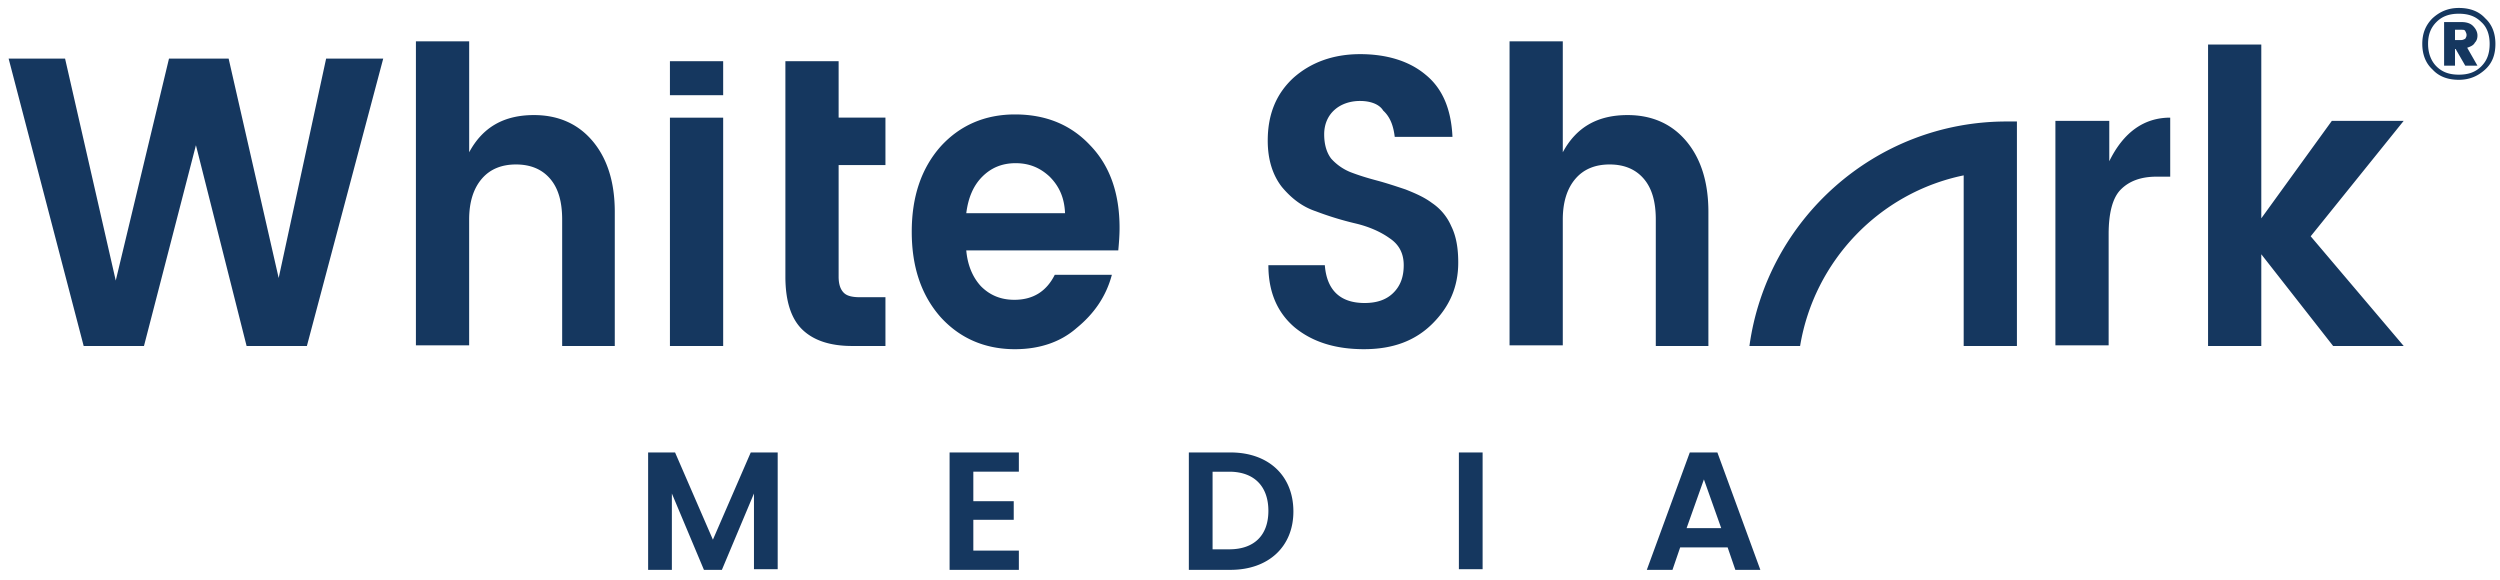 <svg xmlns="http://www.w3.org/2000/svg" fill="none" viewBox="0 0 224 52"><path fill="#15375F" d="M29.221 5.253h5.115L27.497 31h-5.402l-4.54-17.989L12.9 31H7.497L.773 5.253h5.058l4.54 19.885 4.77-19.885h5.345l4.483 19.655L29.22 5.253Zm12.817-1.552v9.943c1.207-2.242 3.103-3.334 5.804-3.334 2.127 0 3.908.747 5.23 2.3 1.322 1.55 2.012 3.677 2.012 6.378V31H50.37V19.678c0-1.609-.345-2.816-1.092-3.678-.747-.862-1.782-1.264-3.046-1.264-1.264 0-2.299.402-3.046 1.264-.747.862-1.15 2.069-1.15 3.678v11.264h-4.77V3.703h4.77Zm22.758 6.839h-4.77V31h4.77V10.54Zm29.253 5.288c-.862-.805-1.84-1.207-3.046-1.207-1.207 0-2.184.402-2.989 1.207-.804.804-1.264 1.896-1.436 3.275h8.85c-.057-1.379-.517-2.413-1.38-3.275Zm-3.104 15.46c-2.7 0-4.942-.978-6.666-2.874-1.724-1.954-2.586-4.483-2.586-7.644 0-3.16.862-5.69 2.586-7.644 1.724-1.896 3.965-2.873 6.666-2.873 2.76 0 5 .92 6.725 2.758 1.781 1.84 2.643 4.31 2.643 7.414 0 .69-.057 1.38-.115 2.012h-13.62c.115 1.322.574 2.414 1.322 3.218.804.805 1.781 1.207 2.988 1.207 1.667 0 2.874-.747 3.62-2.241h5.116c-.518 1.954-1.61 3.505-3.161 4.77-1.437 1.264-3.334 1.896-5.517 1.896Zm30.92-22.242c-.92 0-1.724.287-2.299.805-.575.517-.919 1.264-.919 2.183 0 .92.229 1.667.632 2.184a4.67 4.67 0 0 0 1.724 1.207c.747.288 1.494.518 2.356.747.862.23 1.724.518 2.586.805.863.345 1.667.69 2.357 1.207a4.783 4.783 0 0 1 1.724 2.069c.46.92.632 2.011.632 3.276 0 2.126-.747 3.908-2.299 5.46-1.551 1.551-3.563 2.298-6.149 2.298-2.529 0-4.598-.632-6.207-1.954-1.552-1.321-2.356-3.16-2.356-5.574h5.057c.172 2.241 1.379 3.39 3.563 3.39 1.092 0 1.954-.287 2.586-.92.633-.631.92-1.436.92-2.47 0-1.035-.402-1.84-1.264-2.414-.805-.575-1.839-1.035-3.046-1.322a28.126 28.126 0 0 1-3.564-1.092c-1.206-.402-2.183-1.15-3.046-2.184-.804-1.034-1.264-2.414-1.264-4.138 0-2.356.747-4.195 2.299-5.632 1.552-1.38 3.563-2.126 5.977-2.126s4.425.632 5.862 1.839c1.494 1.207 2.299 3.046 2.414 5.574h-5.173c-.115-.977-.402-1.781-1.034-2.356-.345-.575-1.149-.862-2.069-.862Zm18.161-5.345v9.943c1.207-2.242 3.103-3.334 5.805-3.334 2.126 0 3.908.747 5.229 2.3 1.322 1.55 2.012 3.677 2.012 6.378V31h-4.713V19.678c0-1.609-.345-2.816-1.092-3.678-.747-.862-1.781-1.264-3.046-1.264-1.264 0-2.298.402-3.046 1.264-.747.862-1.149 2.069-1.149 3.678v11.264h-4.77V3.703h4.77Zm48.965 7.127v3.62c1.265-2.586 3.104-3.908 5.46-3.908v5.288h-1.207c-1.437 0-2.471.402-3.218 1.149-.747.747-1.092 2.126-1.092 4.023v9.942h-4.77V10.828h4.827ZM202.612 31h-4.77V3.989h4.77v15.574l6.322-8.735h6.437l-8.334 10.344L215.371 31h-6.322l-6.437-8.218V31ZM77.095 26.632c-.747 0-1.207-.115-1.494-.402-.288-.288-.46-.747-.46-1.437v-10h4.195V10.54h-4.195V5.483h-4.77v19.31c0 2.184.517 3.793 1.552 4.77C72.957 30.54 74.45 31 76.348 31h2.988v-4.368h-2.241ZM64.796 5.483h-4.77v3.046h4.77V5.483Zm155.172-2.816v.92h.575c.115 0 .23-.058.345-.116.057-.115.115-.172.115-.345 0-.115-.058-.23-.115-.344-.058-.115-.172-.115-.345-.115h-.575Zm-.977-.69h1.552c.46 0 .805.115 1.035.345.229.23.402.517.402.862 0 .23-.058.46-.23.632-.115.23-.345.345-.69.46l.92 1.61h-1.092l-.862-1.495h-.058v1.494h-.977V1.977Zm-.689 3.966c.517.517 1.149.747 2.011.747.862 0 1.494-.23 2.012-.747.517-.518.747-1.15.747-2.012 0-.805-.23-1.494-.747-1.954-.518-.517-1.15-.747-2.012-.747-.862 0-1.494.23-2.011.747-.518.517-.747 1.15-.747 1.954 0 .862.287 1.552.747 2.012Zm-.345-4.31c.632-.576 1.379-.92 2.356-.92.977 0 1.782.287 2.357.92.632.574.919 1.378.919 2.298 0 .977-.287 1.724-.919 2.299-.633.575-1.38.92-2.357.92-.977 0-1.781-.288-2.356-.92-.632-.575-.92-1.38-.92-2.299 0-.92.288-1.667.92-2.299Zm-42.011 14.08V31h4.77V10.885h-.92c-11.781 0-21.494 8.793-23.046 20.115h4.54c1.265-7.644 7.127-13.736 14.656-15.287ZM58.072 40.54h2.414l3.39 7.816 3.391-7.816h2.414V51h-2.126v-6.782l-2.874 6.84h-1.609l-2.873-6.84v6.84h-2.127V40.54Zm33.218 1.724h-4.08v2.644h3.62v1.667h-3.62v2.758h4.08v1.724h-6.207V40.54h6.207v1.724Zm24.598 3.564c0 3.16-2.241 5.23-5.632 5.23h-3.736V40.54h3.736c3.391 0 5.632 2.07 5.632 5.288Zm-5.747 3.39c2.241 0 3.506-1.264 3.506-3.448s-1.265-3.506-3.506-3.506h-1.494v6.954h1.494Zm20.575-8.678h2.126V51h-2.126V40.54Zm24.08 8.506h-4.253l-.689 2.011h-2.299l3.85-10.517h2.472l3.85 10.517h-2.241l-.69-2.011Zm-2.126-6.092-1.552 4.368h3.103l-1.551-4.368Z"/></svg>